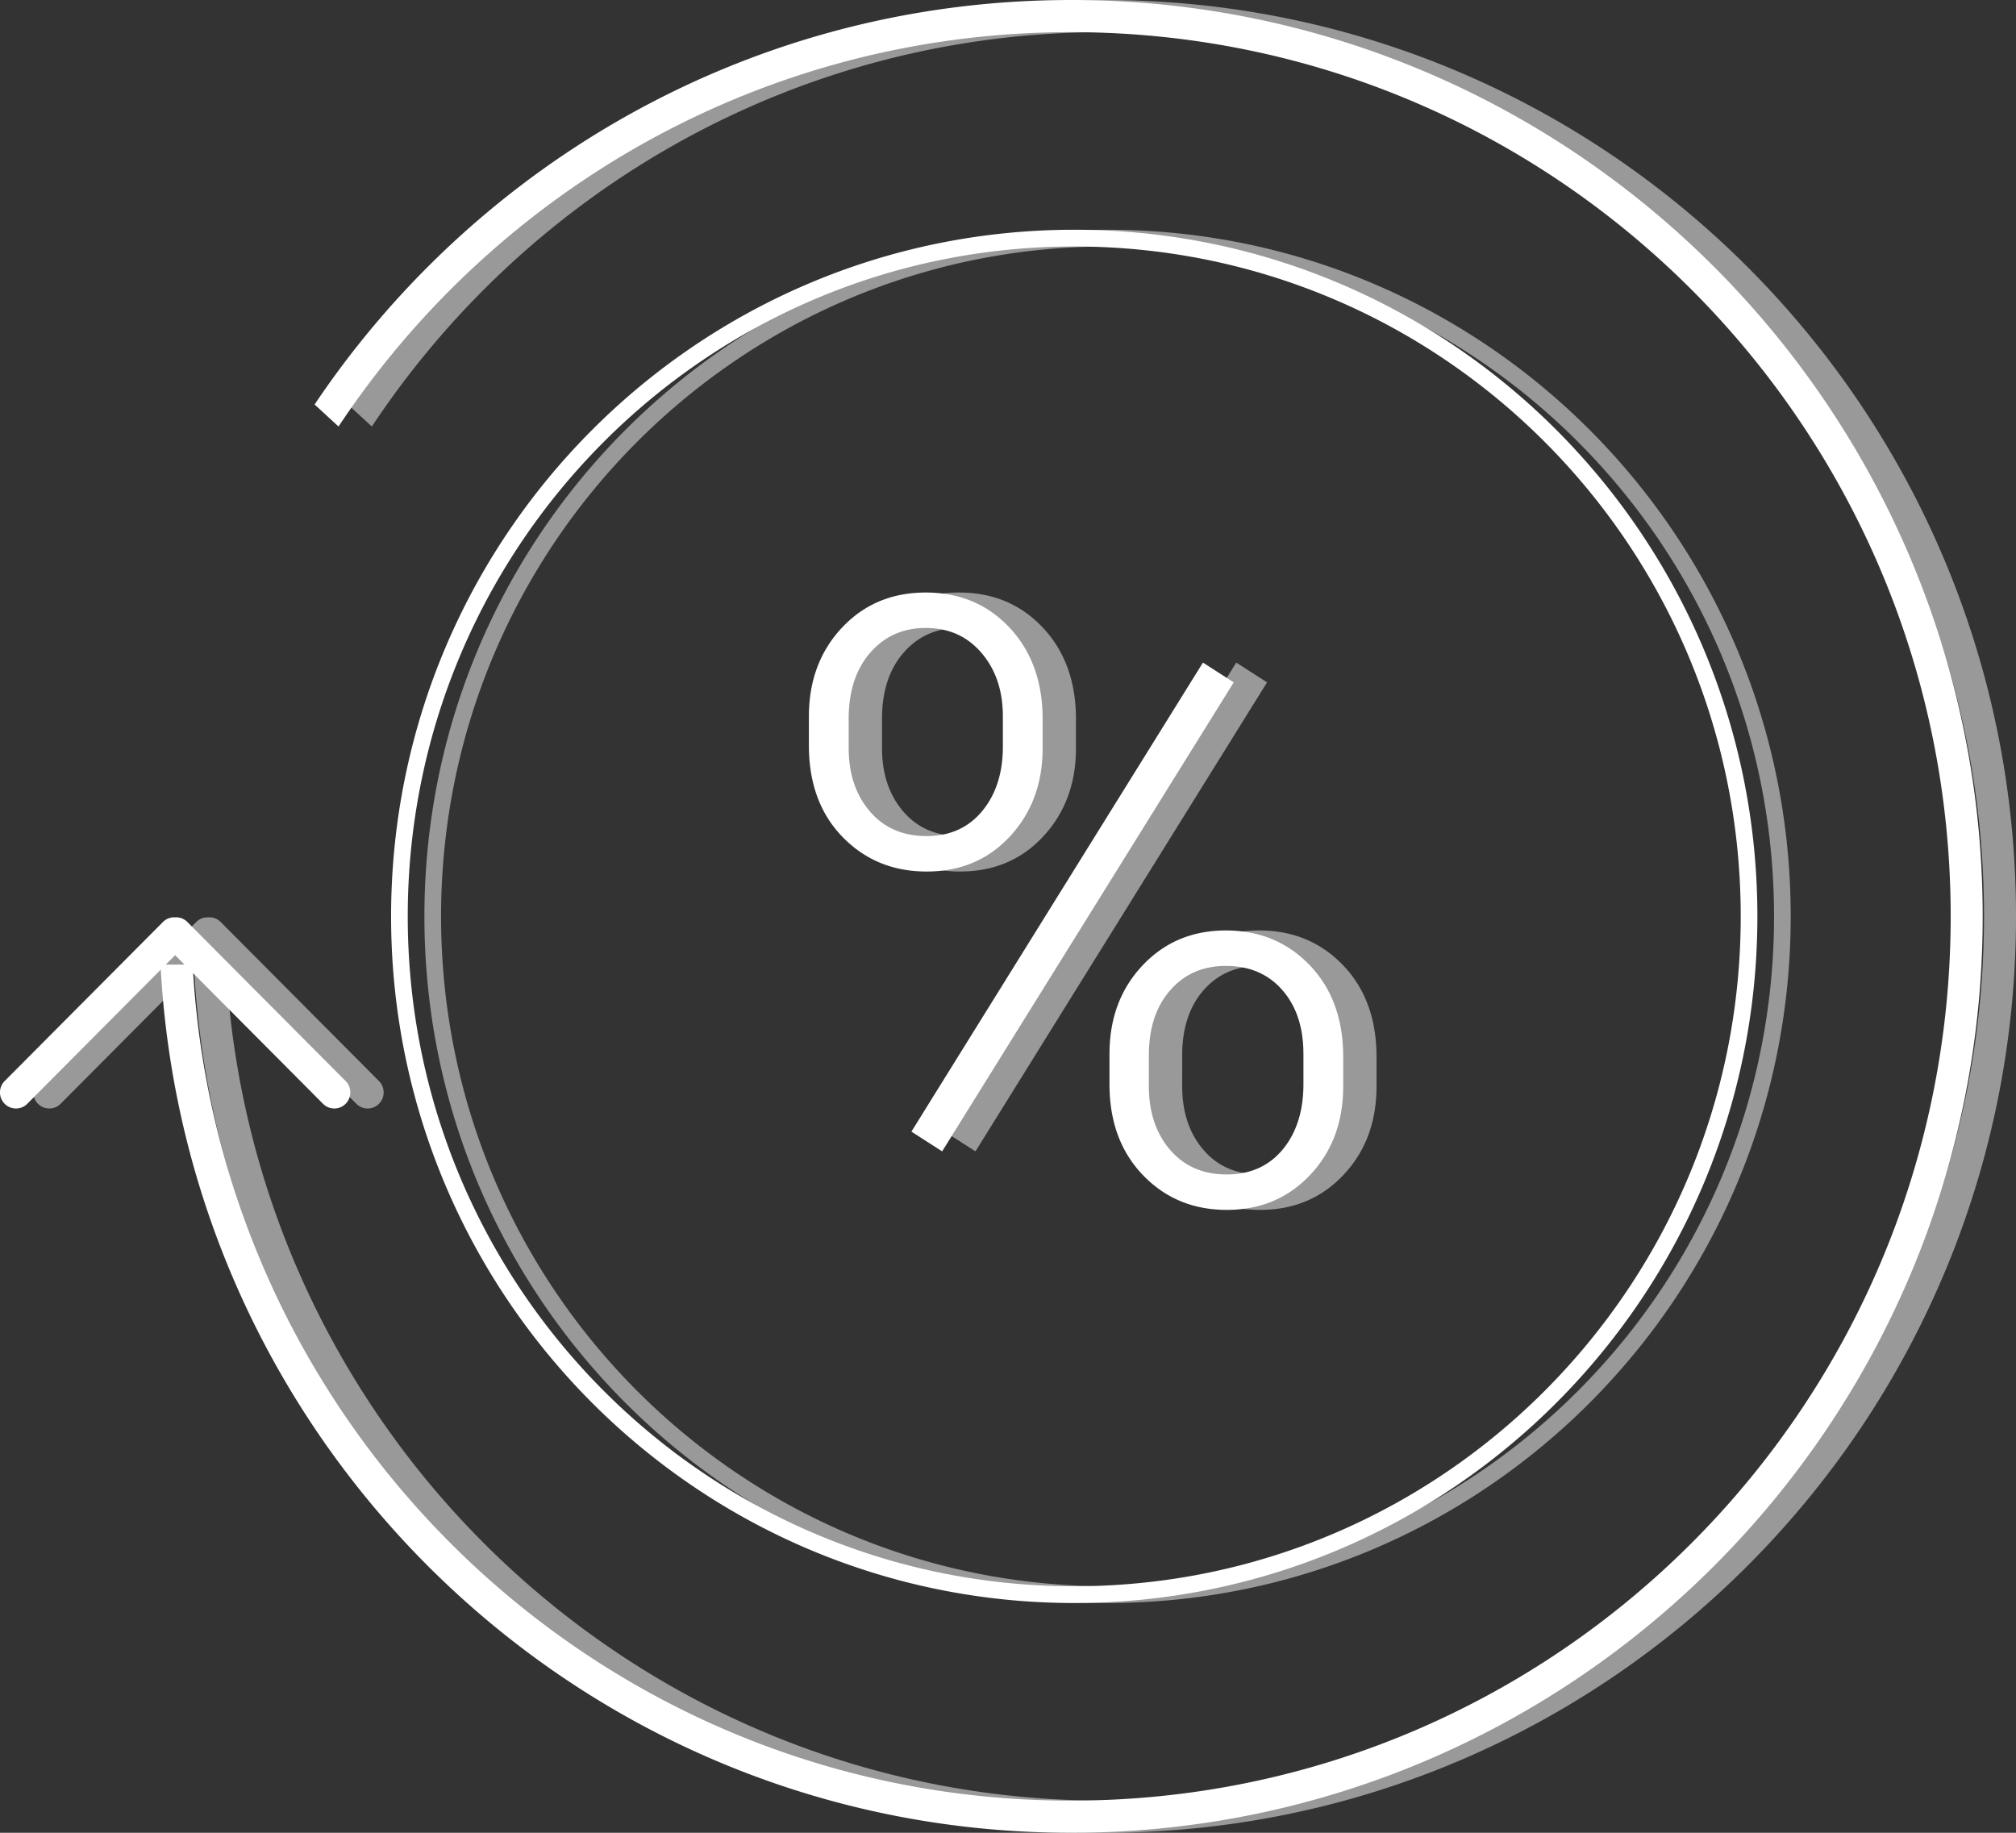 <svg width="121" height="110" fill="none" xmlns="http://www.w3.org/2000/svg"><rect width="100%" height="100%" fill="#333333" stroke="none"/><path opacity=".5" fill-rule="evenodd" clip-rule="evenodd" d="M70.572 57.947c-1.321 1.402-1.981 3.174-1.981 5.318v1.805c0 2.244.668 4.06 2.006 5.455 1.337 1.393 3.015 2.09 5.033 2.09 2.018 0 3.687-.7 5.008-2.103 1.32-1.402 1.981-3.174 1.981-5.318v-1.756c0-2.276-.669-4.11-2.006-5.504-1.337-1.393-3.015-2.09-5.033-2.09-2.018 0-3.688.702-5.008 2.103zm9.66 5.304v1.81c0 1.618-.416 2.928-1.244 3.928-.829 1-1.948 1.499-3.359 1.499-1.427 0-2.564-.496-3.408-1.487-.845-.99-1.267-2.263-1.267-3.816V63.35c0-1.635.427-2.94 1.28-3.915.853-.975 1.969-1.463 3.347-1.463 1.411 0 2.54.484 3.384 1.45.844.966 1.266 2.243 1.266 3.829zM66.275 0c-18.9 0-35.562 9.63-45.393 24.276l1.436 1.322C31.784 11.332 47.935 1.93 66.276 1.93 95.44 1.93 119.08 25.69 119.08 55s-23.64 53.07-52.804 53.07c-28.018 0-50.927-21.938-52.681-49.654l7.792 7.831a.957.957 0 0 0 1.358 0 .969.969 0 0 0 0-1.365l-9.505-9.551a.946.946 0 0 0-.727-.274.946.946 0 0 0-.727.274L2.28 64.882a.969.969 0 0 0 0 1.365.957.957 0 0 0 1.358 0l8.013-8.053C13.299 87.082 37.122 110 66.276 110 96.5 110 121 85.376 121 55c0-30.377-24.5-55-54.724-55zM11.951 57.894l.562-.565.562.565h-1.124zm54.524 38.315c22.646 0 41.003-18.45 41.003-41.21s-18.357-41.21-41.003-41.21C43.83 13.79 25.473 32.24 25.473 55S43.83 96.21 66.475 96.21zm0-81.415c22.093 0 40.003 18.001 40.003 40.205 0 22.204-17.91 40.205-40.003 40.205-22.092 0-40.002-18.001-40.002-40.205 0-22.204 17.91-40.205 40.002-40.205zm-8.861 37.513c2.034 0 3.704-.704 5.008-2.114 1.304-1.41 1.956-3.17 1.956-5.281v-1.756c0-2.243-.66-4.069-1.98-5.48-1.322-1.41-2.999-2.114-5.034-2.114-2.035 0-3.712.705-5.033 2.115-1.322 1.41-1.982 3.187-1.982 5.33v1.73c0 2.276.673 4.107 2.019 5.493 1.346 1.385 3.028 2.077 5.046 2.077zm-4.676-9.165c0-1.653.43-2.975 1.292-3.966.86-.99 1.973-1.487 3.335-1.487 1.378 0 2.494.5 3.347 1.5.853.999 1.28 2.267 1.28 3.804v1.81c0 1.586-.414 2.879-1.243 3.879-.829.999-1.94 1.498-3.335 1.498-1.427 0-2.564-.495-3.408-1.486-.845-.991-1.267-2.256-1.267-3.792v-1.76h-.001zm5.61 25.96l17.5-28.148-1.847-1.187-17.498 28.15 1.846 1.186z" fill="#fff"/><path fill-rule="evenodd" clip-rule="evenodd" d="M68.572 57.947c-1.321 1.402-1.981 3.174-1.981 5.318v1.805c0 2.244.668 4.06 2.006 5.455 1.337 1.393 3.015 2.09 5.033 2.09 2.018 0 3.687-.7 5.008-2.103 1.32-1.402 1.981-3.174 1.981-5.318v-1.756c0-2.276-.669-4.11-2.006-5.504-1.337-1.393-3.015-2.09-5.033-2.09-2.018 0-3.688.702-5.008 2.103zm9.66 5.304v1.81c0 1.618-.416 2.928-1.244 3.928-.829 1-1.948 1.499-3.359 1.499-1.427 0-2.564-.496-3.408-1.487-.845-.99-1.267-2.263-1.267-3.816V63.35c0-1.635.427-2.94 1.28-3.915.853-.975 1.969-1.463 3.347-1.463 1.411 0 2.54.484 3.384 1.45.844.966 1.266 2.243 1.266 3.829zM64.275 0c-18.9 0-35.562 9.63-45.393 24.276l1.436 1.322C29.784 11.332 45.935 1.93 64.276 1.93 93.44 1.93 117.08 25.69 117.08 55s-23.64 53.07-52.804 53.07c-28.018 0-50.927-21.938-52.681-49.654l7.792 7.831a.957.957 0 0 0 1.358 0 .969.969 0 0 0 0-1.365l-9.505-9.551a.946.946 0 0 0-.727-.274.946.946 0 0 0-.727.274L.28 64.882a.969.969 0 0 0 0 1.365.957.957 0 0 0 1.358 0l8.013-8.053C11.299 87.082 35.122 110 64.276 110 94.5 110 119 85.376 119 55c0-30.377-24.5-55-54.724-55zM9.951 57.894l.562-.565.562.565H9.951zm54.524 38.315c22.646 0 41.003-18.45 41.003-41.21s-18.357-41.21-41.003-41.21C41.83 13.79 23.473 32.24 23.473 55S41.83 96.21 64.475 96.21zm0-81.415c22.093 0 40.003 18.001 40.003 40.205 0 22.204-17.91 40.205-40.003 40.205-22.092 0-40.002-18.001-40.002-40.205 0-22.204 17.91-40.205 40.002-40.205zm-8.861 37.513c2.034 0 3.704-.704 5.008-2.114 1.304-1.41 1.956-3.17 1.956-5.281v-1.756c0-2.243-.66-4.069-1.98-5.48-1.322-1.41-2.999-2.114-5.034-2.114-2.035 0-3.712.705-5.033 2.115-1.322 1.41-1.982 3.187-1.982 5.33v1.73c0 2.276.673 4.107 2.019 5.493 1.346 1.385 3.028 2.077 5.046 2.077zm-4.676-9.165c0-1.653.43-2.975 1.292-3.966.86-.99 1.973-1.487 3.335-1.487 1.378 0 2.494.5 3.347 1.5.853.999 1.28 2.267 1.28 3.804v1.81c0 1.586-.414 2.879-1.243 3.879-.829.999-1.94 1.498-3.335 1.498-1.427 0-2.564-.495-3.408-1.486-.845-.991-1.267-2.256-1.267-3.792v-1.76h-.001zm5.61 25.96l17.5-28.148-1.847-1.187-17.498 28.15 1.846 1.186z" fill="#fff"/></svg>